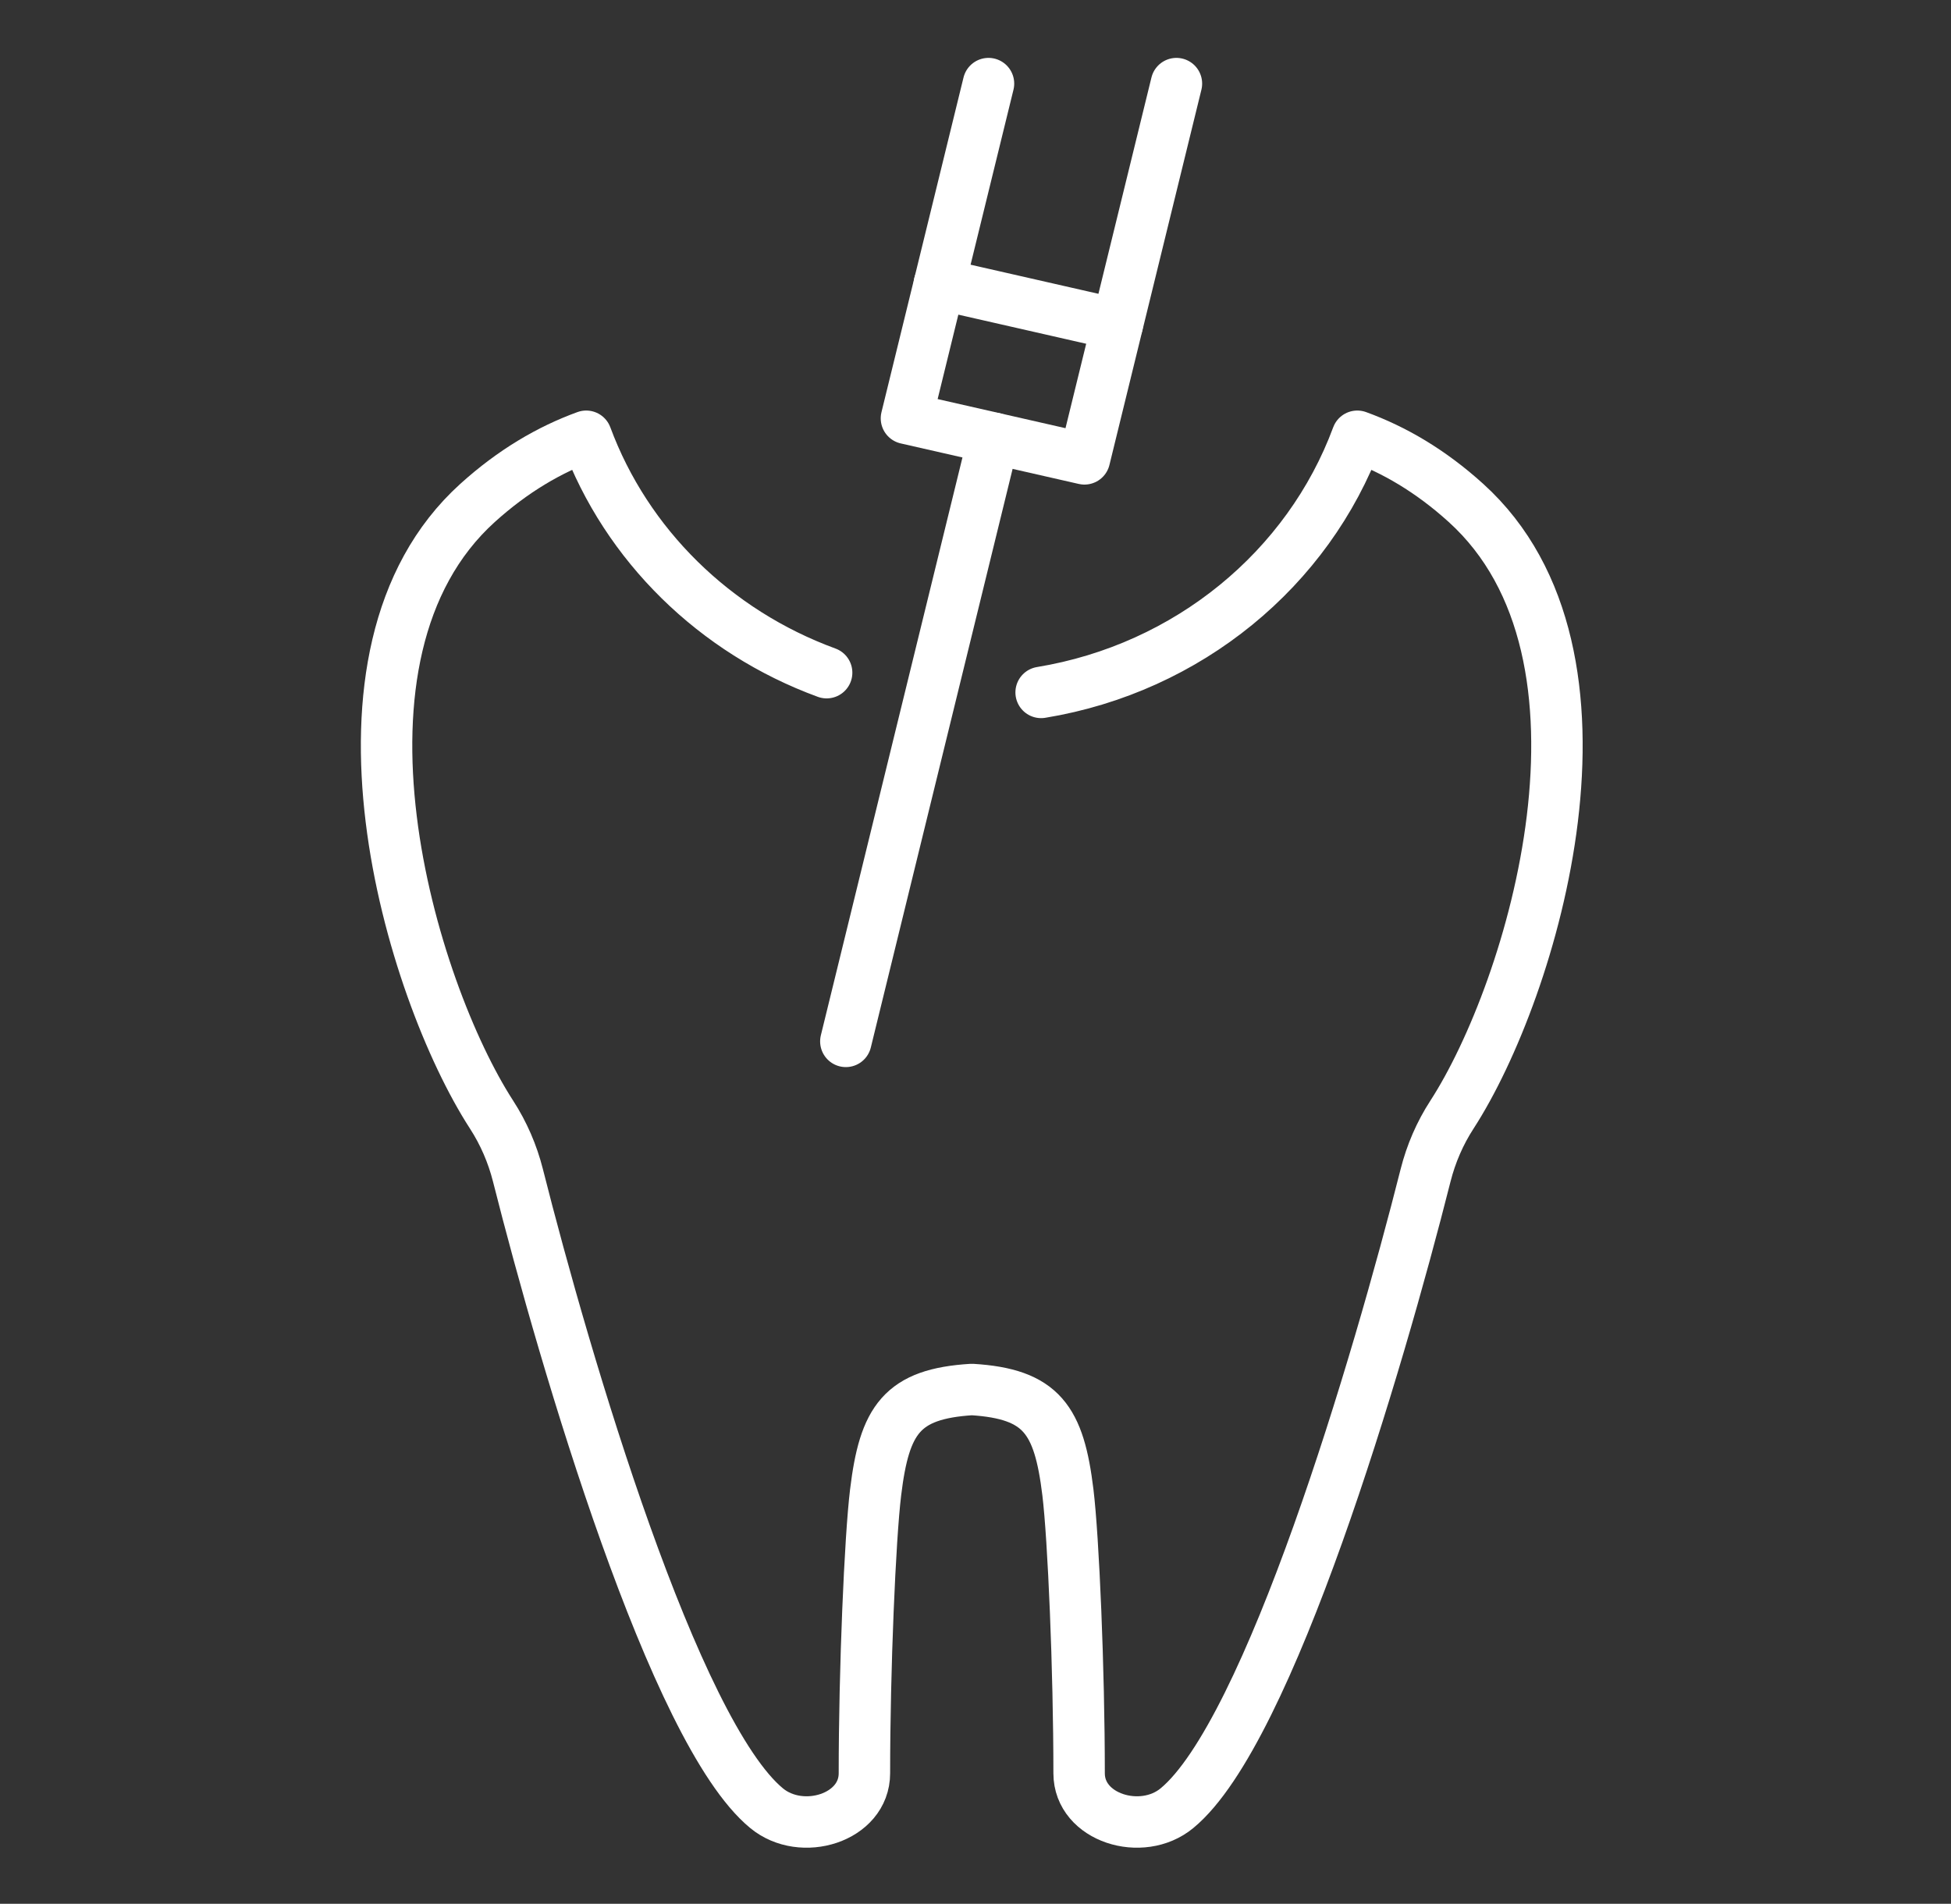 <svg width="83" height="81" viewBox="0 0 83 81" fill="none" xmlns="http://www.w3.org/2000/svg">
<rect x="0" y="0" width="83" height="81" fill="#333333" stroke="none"/>
<path d="M44.292 29.46C50.547 28.432 55.659 24.192 57.743 18.561C59.304 19.129 60.857 20.031 62.364 21.396C69.523 27.872 65.201 42.114 61.774 47.417C61.256 48.214 60.88 49.089 60.648 50.004C58.619 58.041 53.988 73.702 50.071 76.931C48.577 78.169 45.908 77.347 45.908 75.448C45.908 71.028 45.667 65.436 45.431 63.493C45.054 60.404 44.319 59.302 41.345 59.118C38.363 59.302 37.627 60.4 37.251 63.493C37.014 65.436 36.774 71.028 36.774 75.448C36.774 77.347 34.105 78.169 32.611 76.931C28.693 73.702 24.063 58.041 22.034 50.004C21.802 49.089 21.425 48.214 20.908 47.417C17.48 42.114 13.159 27.872 20.318 21.396C21.829 20.031 23.377 19.129 24.939 18.561C26.651 23.186 30.409 26.878 35.167 28.62" stroke="white" stroke-width="2.188" stroke-linecap="round" stroke-linejoin="round"/>
<path d="M42.272 18.645L35.984 44.307" stroke="white" stroke-width="2.188" stroke-linecap="round" stroke-linejoin="round"/>
<path d="M50.048 3.557L46.135 19.523L38.562 17.799L42.053 3.557" stroke="white" stroke-width="2.188" stroke-linecap="round" stroke-linejoin="round"/>
<path d="M39.961 12.081L47.533 13.805" stroke="white" stroke-width="2.188" stroke-linecap="round" stroke-linejoin="round"/>
</svg>
